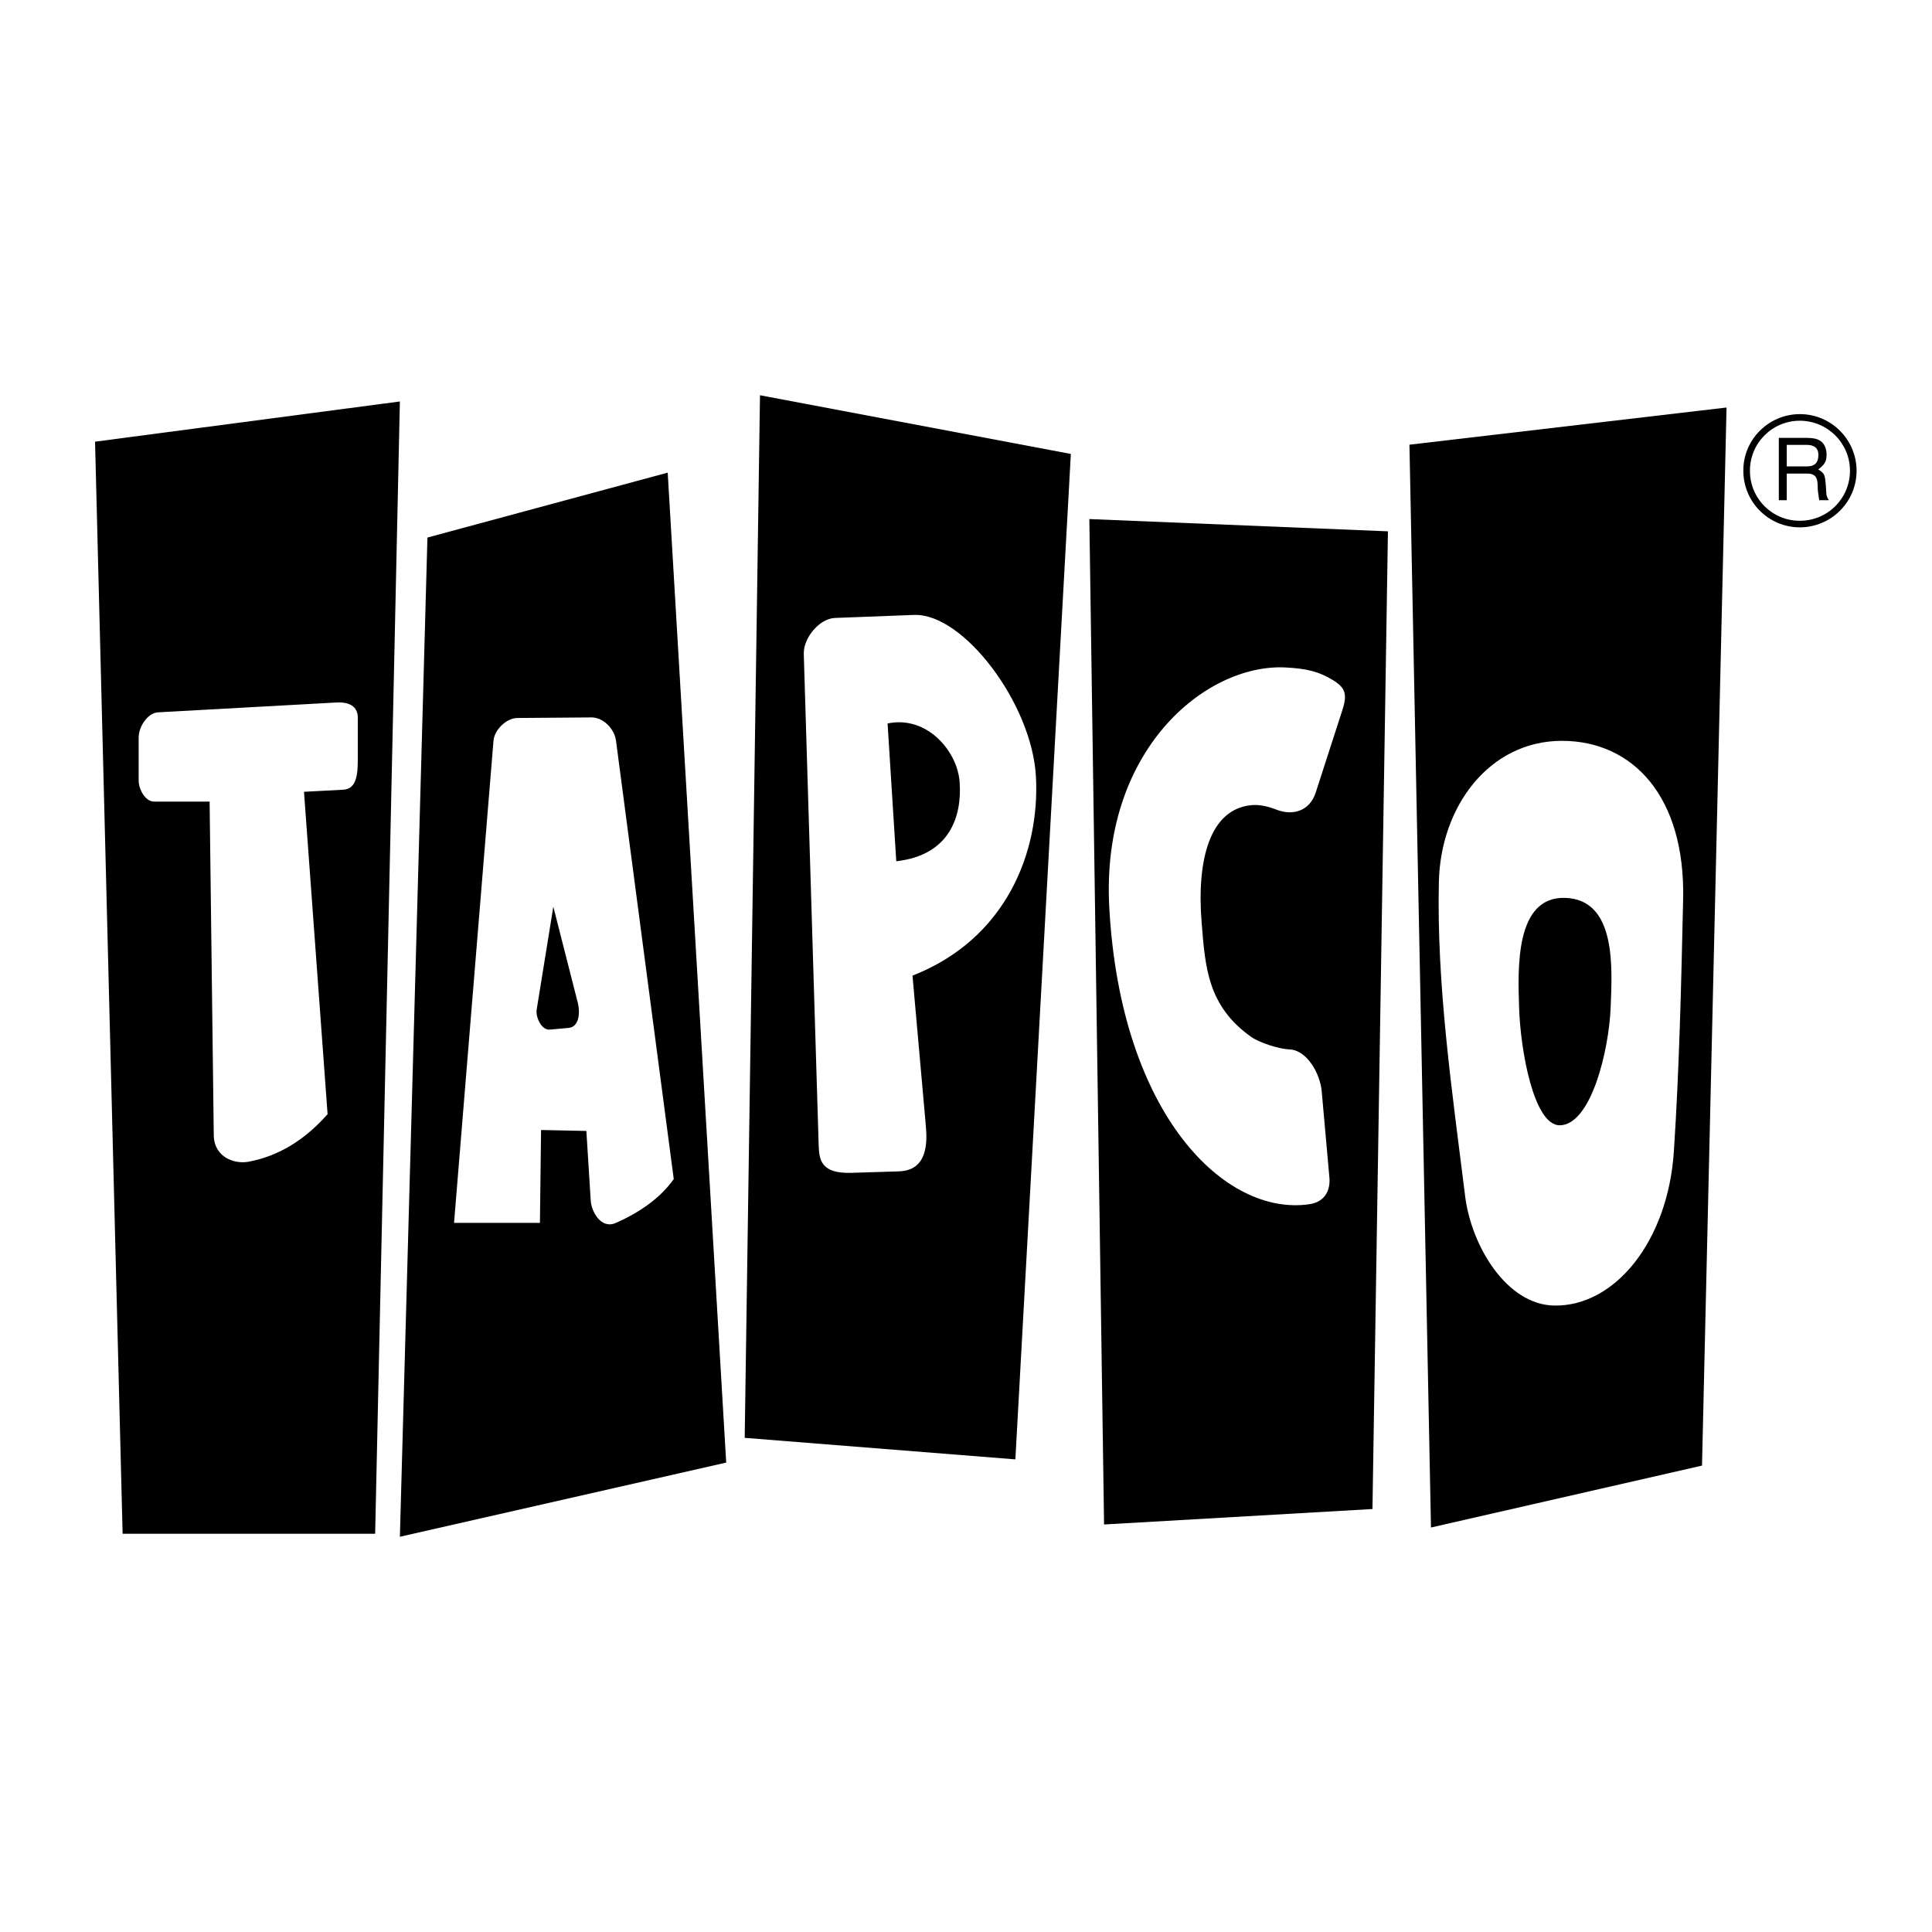 <?xml version="1.0" encoding="utf-8"?>
<!-- Generator: Adobe Illustrator 13.0.0, SVG Export Plug-In . SVG Version: 6.00 Build 14948)  -->
<!DOCTYPE svg PUBLIC "-//W3C//DTD SVG 1.0//EN" "http://www.w3.org/TR/2001/REC-SVG-20010904/DTD/svg10.dtd">
<svg version="1.0" id="Layer_1" xmlns="http://www.w3.org/2000/svg" xmlns:xlink="http://www.w3.org/1999/xlink" x="0px" y="0px"
	 width="192.756px" height="192.756px" viewBox="0 0 192.756 192.756" enable-background="new 0 0 192.756 192.756"
	 xml:space="preserve">
<g>
	<polygon fill-rule="evenodd" clip-rule="evenodd" fill="#FFFFFF" points="0,0 192.756,0 192.756,192.756 0,192.756 0,0 	"/>
	<path fill-rule="evenodd" clip-rule="evenodd" d="M185.231,46.966c0-3.107-2.542-5.649-5.649-5.649
		c-3.126,0-5.668,2.542-5.649,5.649c0,3.126,2.523,5.649,5.649,5.649C182.689,52.596,185.231,50.092,185.231,46.966L185.231,46.966z
		"/>
	<polygon fill-rule="evenodd" clip-rule="evenodd" points="9.483,44.066 39.896,40.055 37.429,153.021 12.233,153.021 9.483,44.066 
			"/>
	<polygon fill-rule="evenodd" clip-rule="evenodd" points="39.896,153.322 72.454,145.922 66.617,47.154 42.645,53.632 
		39.896,153.322 	"/>
	<polygon fill-rule="evenodd" clip-rule="evenodd" points="75.825,39.434 106.839,45.29 101.303,145.602 74.299,143.455 
		75.825,39.434 	"/>
	<polygon fill-rule="evenodd" clip-rule="evenodd" points="136.931,150.555 110.153,152.098 108.685,51.787 138.475,53.011 
		136.931,150.555 	"/>
	<polygon fill-rule="evenodd" clip-rule="evenodd" points="169.81,146.223 142.769,152.4 140.621,44.367 172.257,40.658 
		169.81,146.223 	"/>
	<path fill-rule="evenodd" clip-rule="evenodd" fill="#FFFFFF" d="M30.329,78.997l2.354,32.163c-2.278,2.58-4.877,4.18-7.89,4.746
		c-1.431,0.264-3.446-0.471-3.465-2.656l-0.414-33.274h-5.555c-0.847,0-1.525-1.224-1.525-2.09v-4.313
		c0-1.054,0.885-2.448,1.939-2.504L33.53,70.09c1.62-0.095,2.166,0.621,2.166,1.506v4.35c0,1.826-0.358,2.768-1.431,2.843
		L30.329,78.997L30.329,78.997z"/>
	<path fill-rule="evenodd" clip-rule="evenodd" fill="#FFFFFF" d="M53.868,122.006H45.3l3.936-48.112
		c0.094-1.093,1.3-2.26,2.392-2.26l7.401-0.057c1.167,0,2.278,1.149,2.429,2.316l5.762,43.743c-1.412,1.998-3.559,3.391-5.762,4.369
		c-1.488,0.678-2.467-1.129-2.523-2.26l-0.433-6.91l-4.52-0.094L53.868,122.006L53.868,122.006z"/>
	<path fill-rule="evenodd" clip-rule="evenodd" d="M54.828,102.725c-0.791,0.055-1.412-1.225-1.28-2.016l1.657-10.244l2.448,9.603
		c0.245,1.018,0.113,2.393-0.923,2.486L54.828,102.725L54.828,102.725z"/>
	<path fill-rule="evenodd" clip-rule="evenodd" fill="#FFFFFF" d="M91.04,97.338l1.337,15.047c0.151,1.732,0.113,4.387-2.674,4.48
		l-4.746,0.15c-3.032,0.096-3.22-1.279-3.276-2.691l-1.488-49.093c-0.038-1.582,1.544-3.521,3.126-3.578l7.871-0.301
		c4.934-0.188,11.77,8.87,12.165,16.119C103.77,85.042,100.342,93.704,91.04,97.338L91.04,97.338z"/>
	<path fill-rule="evenodd" clip-rule="evenodd" d="M89.421,85.927L88.554,72.18c3.955-0.829,7.005,2.806,7.193,5.894
		C95.974,81.445,94.769,85.324,89.421,85.927L89.421,85.927z"/>
	<path fill-rule="evenodd" clip-rule="evenodd" fill="#FFFFFF" d="M128.646,104.701c1.751,0.057,3.069,2.43,3.22,4.162l0.771,8.643
		c0.095,1.111-0.339,2.393-1.995,2.637c-8.418,1.242-18.794-8.906-19.961-29.47c-0.923-15.762,9.547-24.424,17.493-24.085
		c2.26,0.113,3.446,0.433,4.803,1.262c1.355,0.81,1.431,1.544,0.922,3.088l-2.636,8.154c-0.621,1.883-2.335,2.278-3.842,1.713
		c-0.866-0.339-1.771-0.565-2.617-0.471c-4.105,0.433-5.424,5.442-4.915,11.732c0.357,4.406,0.584,8.303,4.952,11.393
		C125.65,104.023,127.609,104.664,128.646,104.701L128.646,104.701z"/>
	<path fill-rule="evenodd" clip-rule="evenodd" fill="#FFFFFF" d="M155.818,73.913c7.117,0,12.353,5.593,12.107,15.875
		c-0.188,8.361-0.376,16.723-0.922,25.082c-0.584,8.965-5.895,15.498-11.939,15.385c-4.727-0.074-8.267-5.912-8.888-10.922
		c-1.28-10.338-2.862-21.016-2.618-31.409C143.747,80.466,148.568,73.932,155.818,73.913L155.818,73.913z"/>
	<path fill-rule="evenodd" clip-rule="evenodd" d="M156.119,89.58c5.179,0.132,4.727,7.005,4.576,10.941
		c-0.17,4.254-1.939,11.693-5.065,11.75c-2.617,0.037-3.936-7.551-4.067-11.676C151.431,96.642,151.147,89.467,156.119,89.58
		L156.119,89.58z"/>
	<path fill-rule="evenodd" clip-rule="evenodd" fill="#FFFFFF" d="M184.572,46.966c0,2.768-2.24,4.99-4.99,4.99
		c-2.768,0.019-4.99-2.222-4.99-4.971c-0.019-2.769,2.223-5.009,4.972-5.009C182.332,41.976,184.572,44.216,184.572,46.966
		L184.572,46.966z"/>
	<path fill-rule="evenodd" clip-rule="evenodd" d="M177.474,49.904h0.791v-2.655h2.053c1.299,0,0.941,1.13,1.073,1.883l0.112,0.772
		h0.961c-0.339-0.527-0.227-0.659-0.302-1.488c-0.094-1.074-0.113-1.167-0.753-1.582c0.603-0.471,0.848-0.753,0.828-1.563
		c-0.094-1.394-1.017-1.582-1.996-1.582h-2.768V49.904L177.474,49.904z"/>
	<path fill-rule="evenodd" clip-rule="evenodd" fill="#FFFFFF" d="M180.261,44.386c0.489,0,1.261,0.132,1.148,1.206
		c-0.075,0.791-0.603,0.941-1.148,0.941h-1.996v-2.147H180.261L180.261,44.386z"/>
</g>
</svg>
